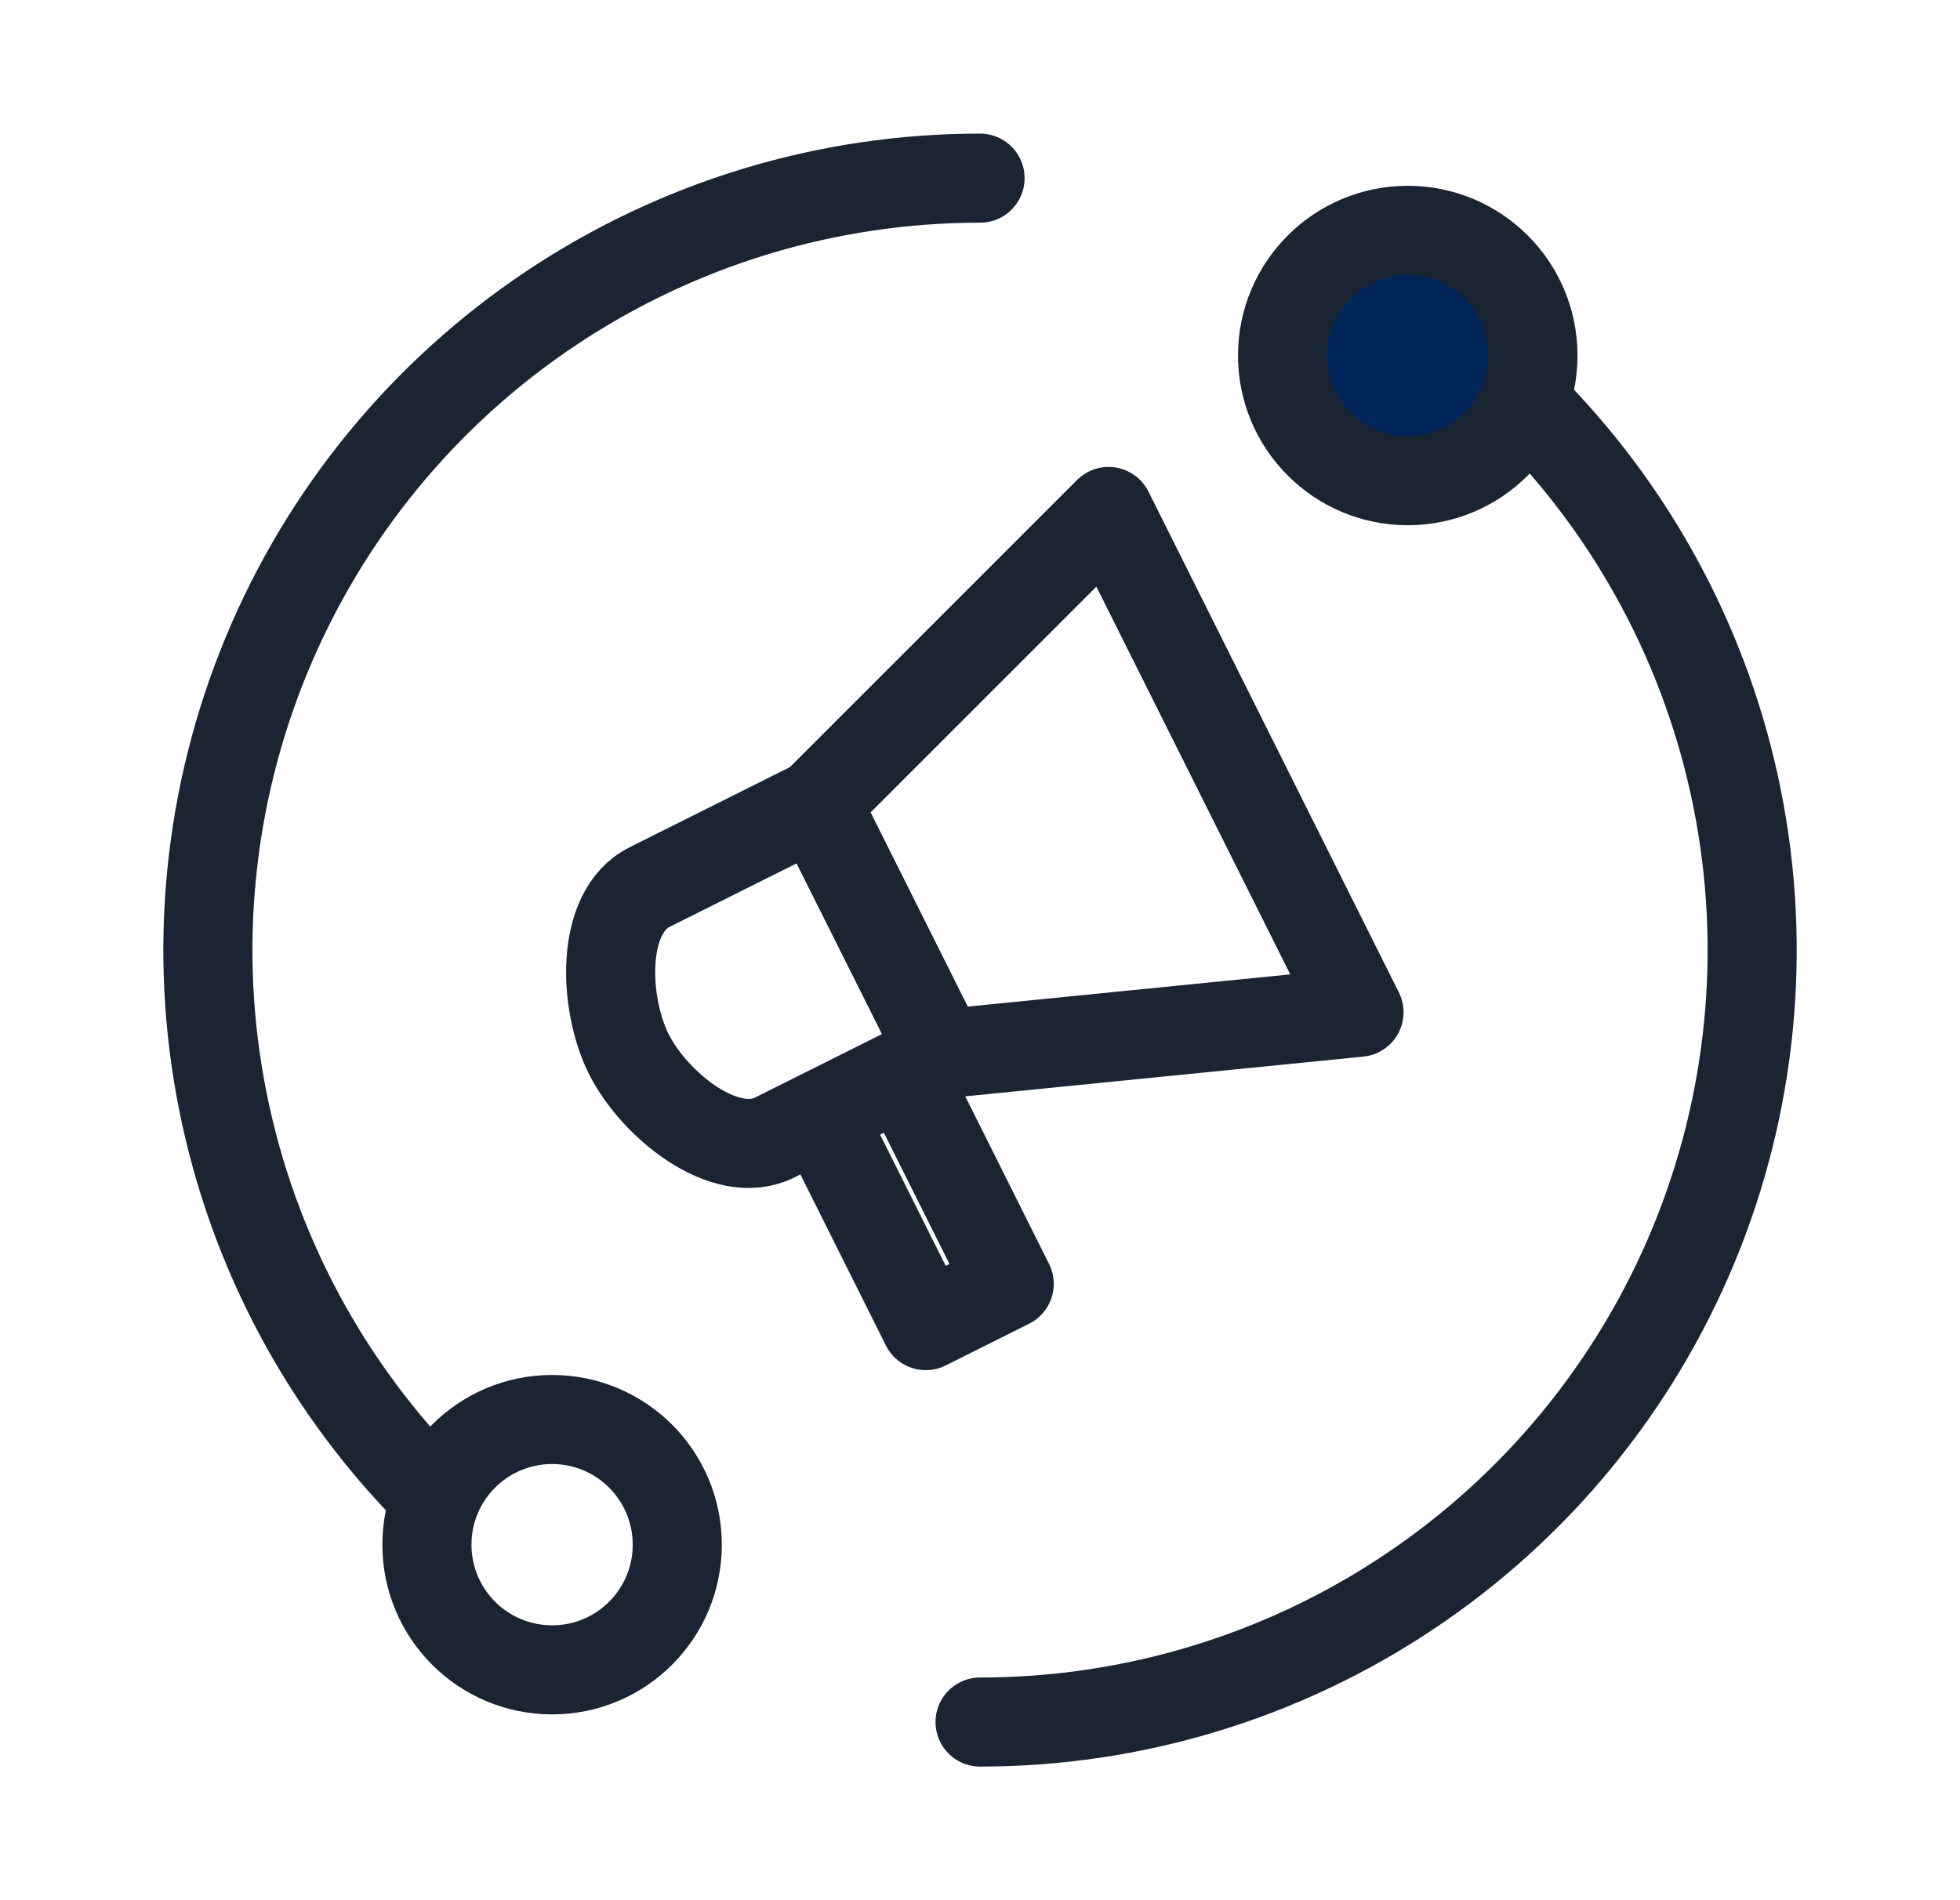 <svg xmlns="http://www.w3.org/2000/svg" width="33" height="32" viewBox="0 0 33 32" fill="none"><path d="M7.308 25.193C5.49 23.375 4.251 21.058 3.75 18.536C3.248 16.015 3.506 13.4 4.49 11.025C5.474 8.65 7.14 6.619 9.278 5.191C11.416 3.762 13.929 3 16.501 3M25.693 6.807C27.511 8.625 28.75 10.942 29.251 13.464C29.753 15.986 29.495 18.599 28.512 20.975C27.527 23.351 25.861 25.381 23.723 26.809C21.585 28.238 19.072 29 16.501 29" stroke="#1A2433" stroke-width="1.5" stroke-linecap="round" stroke-linejoin="round"></path><path d="M23.702 8.095C24.866 8.095 25.81 7.151 25.81 5.987C25.81 4.822 24.866 3.879 23.702 3.879C22.538 3.879 21.594 4.822 21.594 5.987C21.594 7.151 22.538 8.095 23.702 8.095Z" fill="#002559" stroke="#1A2433" stroke-width="1.5" stroke-linecap="round" stroke-linejoin="round"></path><path d="M9.296 28.121C10.46 28.121 11.403 27.178 11.403 26.013C11.403 24.849 10.46 23.905 9.296 23.905C8.131 23.905 7.188 24.849 7.188 26.013C7.188 27.178 8.131 28.121 9.296 28.121Z" stroke="#1A2433" stroke-width="1.5" stroke-linecap="round" stroke-linejoin="round"></path><path d="M13.746 13.533L15.855 17.749L22.881 17.047L18.665 8.613L13.746 13.533Z" stroke="#1A2433" stroke-width="1.5" stroke-linecap="round" stroke-linejoin="round"></path><path d="M13.748 13.533L10.938 14.938C10.093 15.36 10.165 16.905 10.586 17.749C11.008 18.594 12.202 19.577 13.046 19.155L15.857 17.749M15.236 18.108L16.992 21.621L15.587 22.324L13.831 18.811" stroke="#1A2433" stroke-width="1.5" stroke-linecap="round" stroke-linejoin="round"></path></svg>